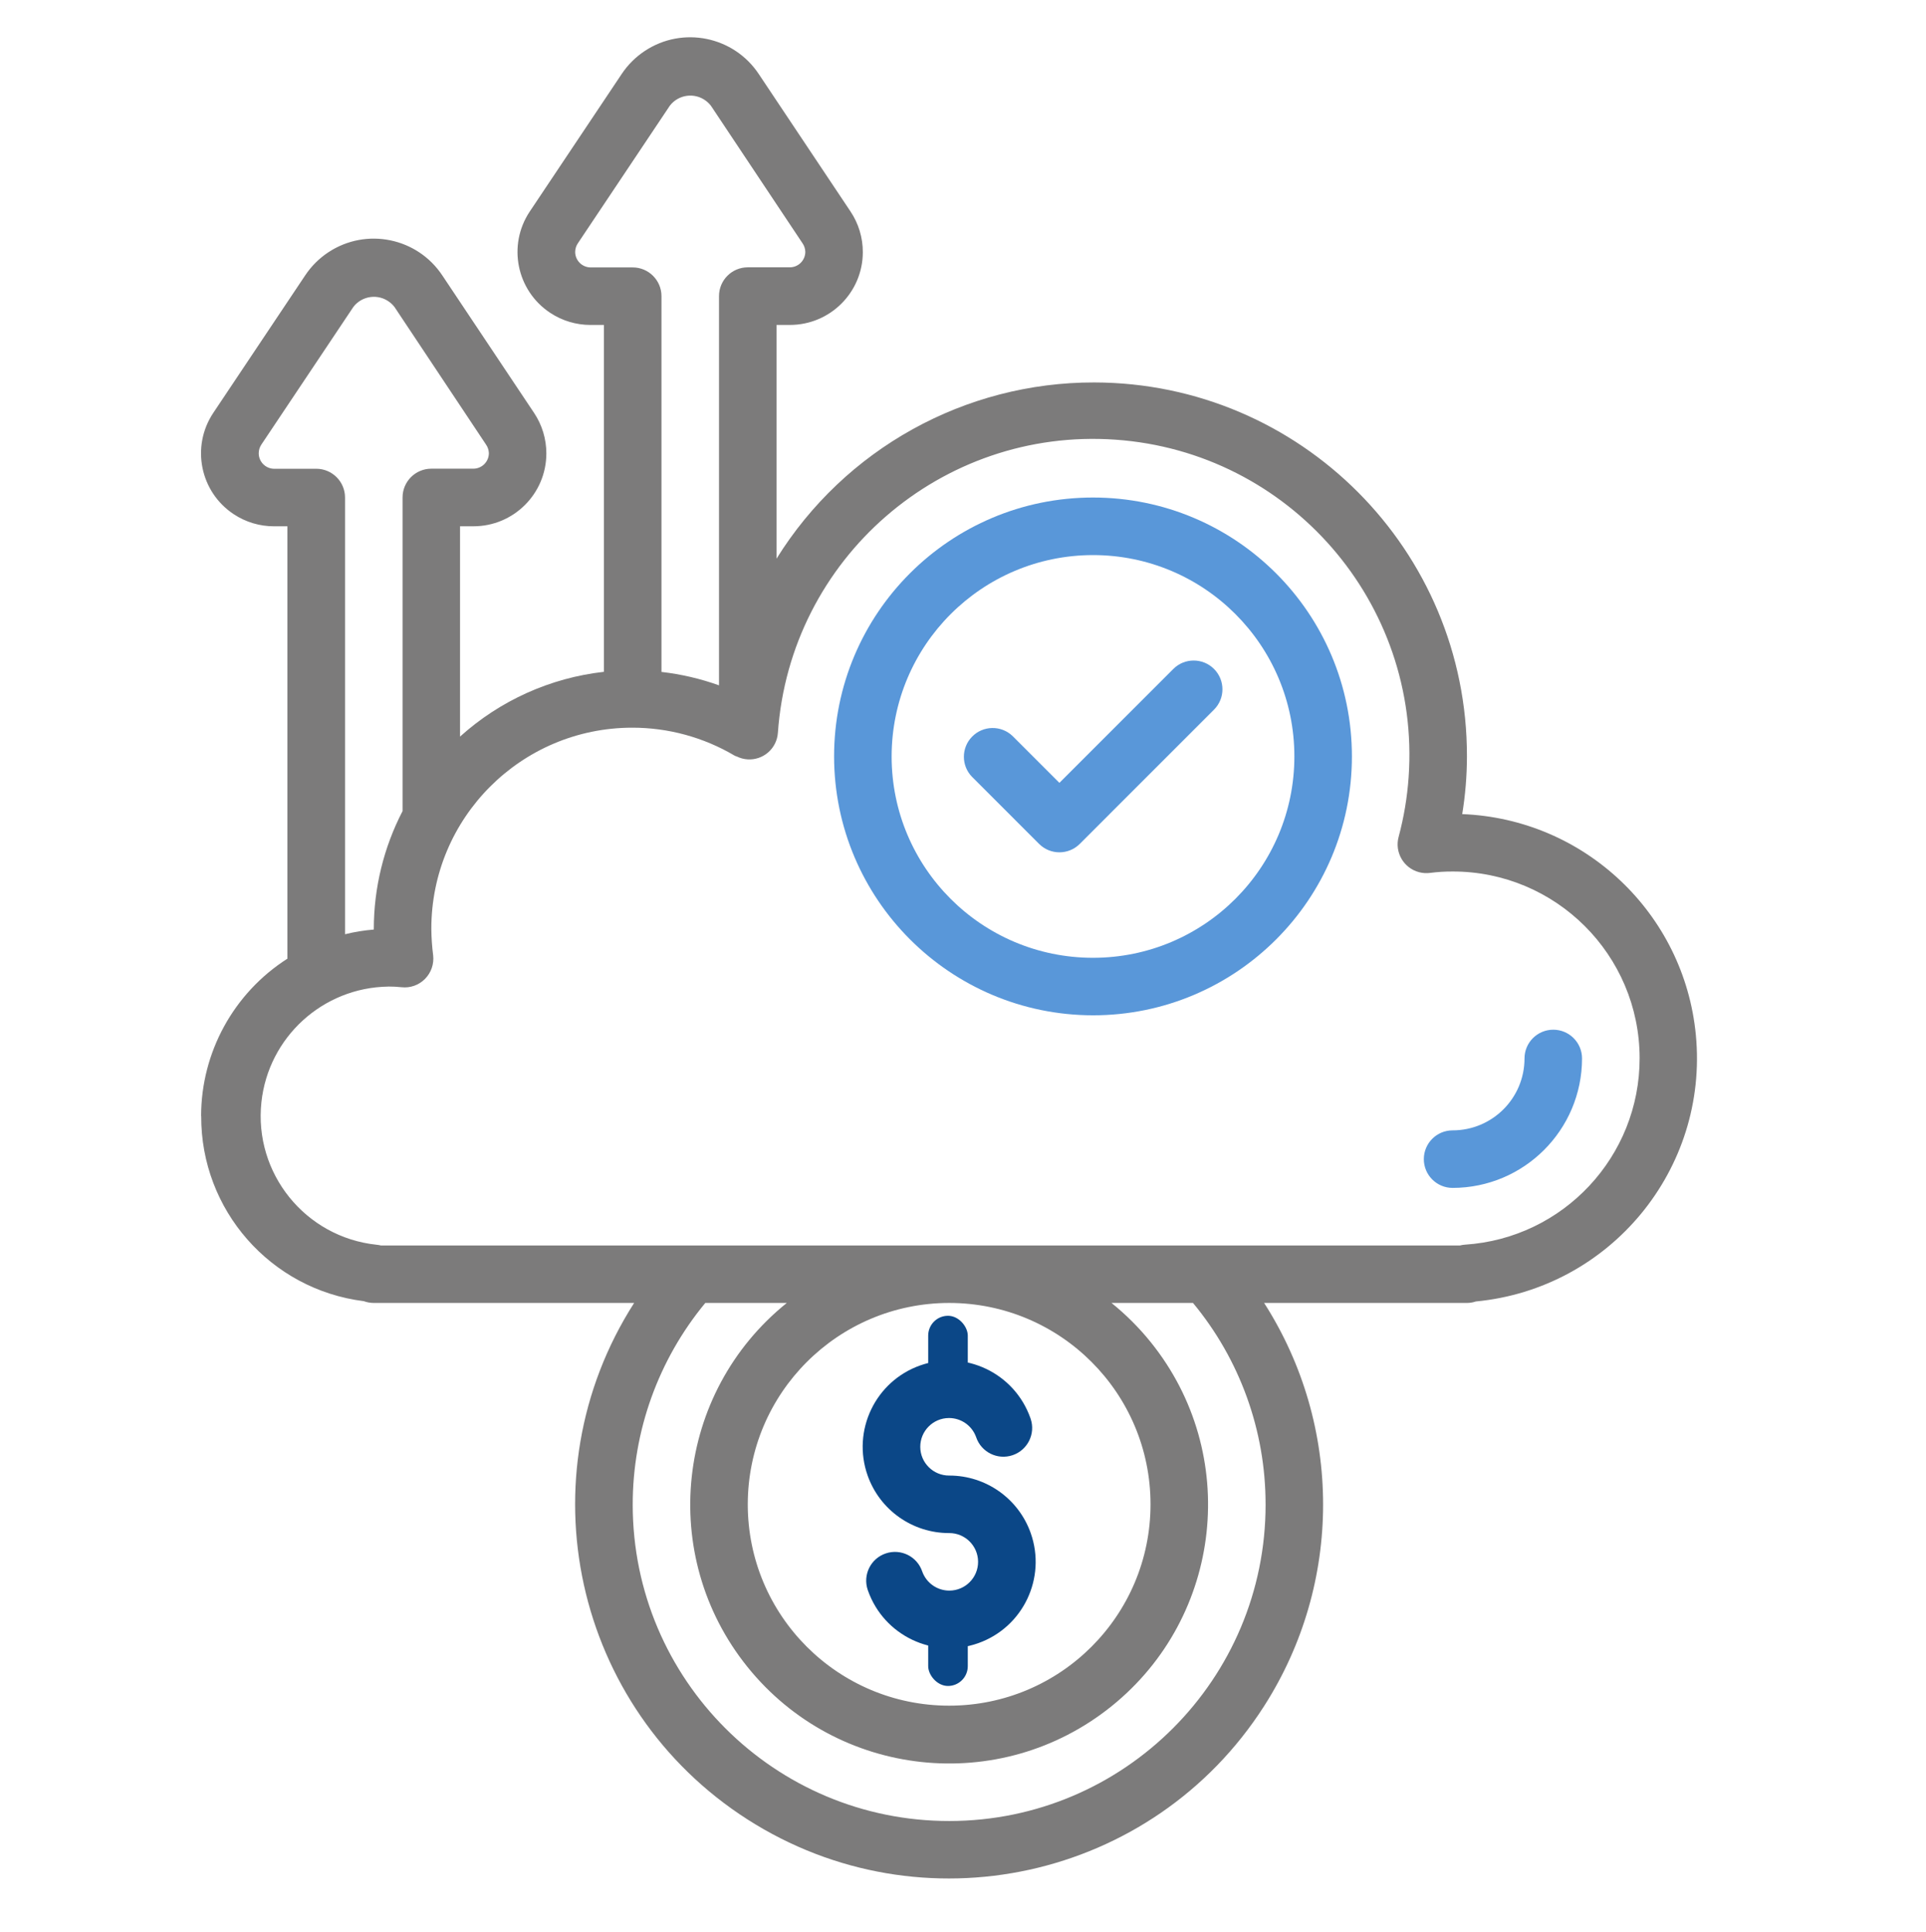 <svg xmlns="http://www.w3.org/2000/svg" id="Layer_27" viewBox="0 0 124.191 124.596"><g><path d="M70.478,65.474c9.22,0,16.695-7.474,16.695-16.695s-7.474-16.695-16.695-16.695-16.695,7.474-16.695,16.695c.011,9.216,7.479,16.683,16.695,16.695Zm0-29.679c7.171,0,12.985,5.813,12.985,12.985s-5.813,12.985-12.985,12.985-12.985-5.813-12.985-12.985c.008-7.168,5.817-12.977,12.985-12.985Z" style="fill:#5997d9;"></path><path d="M67.002,54.42c.724,.725,1.898,.725,2.623,.001,0-0,.001-.001,.001-.001l8.655-8.657c.725-.724,.725-1.899,.001-2.624s-1.899-.725-2.624-.001l-7.346,7.346-3.016-3.016c-.737-.712-1.911-.691-2.623,.046-.694,.719-.694,1.859,0,2.577l4.328,4.329Z" style="fill:#5997d9;"></path><path d="M12.974,71.966c-.031,6.06,4.47,11.188,10.482,11.942,.207,.076,.426,.115,.647,.115h16.787c-7.178,11.218-3.904,26.131,7.314,33.309,11.218,7.178,26.131,3.904,33.309-7.314,5.07-7.923,5.07-18.072,0-25.995h13.077c.195-0,.389-.032,.573-.095,8.662-.827,15.014-8.519,14.188-17.182-.749-7.85-7.186-13.937-15.065-14.247,.201-1.23,.303-2.475,.304-3.721,.023-13.295-10.736-24.092-24.032-24.115-8.336-.014-16.086,4.285-20.487,11.364v-15.073h.853c2.597,.005,4.707-2.095,4.712-4.692,.002-.935-.275-1.849-.795-2.625l-5.908-8.852c-1.616-2.445-4.909-3.117-7.354-1.501-.591,.391-1.098,.896-1.491,1.486l-5.936,8.882c-1.435,2.166-.843,5.085,1.322,6.52,.774,.513,1.683,.786,2.612,.783h.853v22.369c-3.452,.388-6.696,1.849-9.275,4.177v-13.562h.853c2.597,.005,4.707-2.095,4.712-4.692,.002-.935-.275-1.849-.795-2.625l-5.908-8.852c-1.616-2.445-4.909-3.117-7.354-1.501-.591,.391-1.098,.896-1.491,1.486l-5.936,8.882c-1.435,2.166-.843,5.085,1.322,6.52,.774,.513,1.683,.786,2.612,.783h.853v27.882c-3.462,2.212-5.56,6.036-5.565,10.145Zm68.633,25.042c.01,11.269-9.117,20.413-20.386,20.423-11.269,.01-20.413-9.117-20.423-20.386-.004-4.753,1.651-9.359,4.68-13.022h5.255c-7.182,5.782-8.317,16.291-2.535,23.473,5.782,7.182,16.291,8.317,23.473,2.535,7.182-5.782,8.317-16.291,2.535-23.473-.751-.933-1.601-1.783-2.535-2.535h5.255c3.026,3.65,4.682,8.243,4.68,12.985Zm-20.405-12.985c7.171,0,12.985,5.813,12.985,12.985s-5.813,12.985-12.985,12.985-12.985-5.813-12.985-12.985c.008-7.168,5.817-12.977,12.985-12.985ZM38.09,17.245c-.553,0-1.002-.448-1.002-1.002v-0c.003-.195,.061-.385,.169-.547l5.936-8.882c.563-.73,1.612-.865,2.342-.301,.118,.091,.223,.197,.313,.316l5.895,8.852c.115,.163,.179,.357,.185,.556,0,.553-.448,1.002-1.002,1.002h-2.708c-1.024,0-1.855,.83-1.855,1.855v25.101c-1.2-.429-2.444-.719-3.71-.864V19.1c0-1.024-.83-1.855-1.855-1.855h-2.708Zm-20.405,12.985c-.553,0-1.002-.448-1.002-1.002v-0c.001-.198,.059-.391,.169-.556l5.936-8.882c.563-.73,1.612-.865,2.342-.301,.118,.091,.223,.197,.313,.316l5.895,8.861c.115,.163,.179,.357,.185,.556,0,.553-.448,1.002-1.002,1.002h-2.708c-1.024,0-1.855,.83-1.855,1.855v20.225c-1.217,2.35-1.853,4.958-1.855,7.605v.035c-.625,.051-1.246,.152-1.855,.302v-28.162c0-1.024-.83-1.855-1.855-1.855h-2.708Zm7.346,33.389c.284-.001,.569,.013,.851,.043,.562,.066,1.123-.131,1.521-.534,.398-.401,.592-.962,.527-1.523-.072-.562-.111-1.129-.117-1.695-.012-7.159,5.781-12.972,12.94-12.984,2.327-.004,4.613,.619,6.616,1.803,.037,.022,.08,.032,.119,.05h.013c.909,.454,2.014,.085,2.468-.824,.109-.218,.173-.455,.19-.697,.79-11.231,10.535-19.695,21.766-18.905,11.231,.79,19.695,10.535,18.905,21.766-.092,1.303-.308,2.594-.647,3.856-.263,.99,.326,2.006,1.316,2.269,.236,.063,.482,.078,.724,.046,.477-.061,.958-.091,1.439-.089,6.652-.01,12.052,5.374,12.063,12.026,.01,6.352-4.915,11.62-11.254,12.037-.11,.007-.22,.024-.326,.052H24.558c-.095-.024-.192-.04-.289-.048-4.584-.49-7.903-4.603-7.413-9.187,.448-4.195,3.957-7.396,8.175-7.459Z" style="fill:#7c7b7b;"></path><path d="M61.203,98.863c1.024-.005,1.859,.821,1.865,1.845s-.821,1.859-1.845,1.865c-.788,.004-1.493-.491-1.757-1.233-.327-.971-1.379-1.493-2.35-1.165-.971,.327-1.493,1.379-1.165,2.35,.006,.016,.011,.033,.017,.049,1.024,2.898,4.204,4.416,7.102,3.392,2.898-1.024,4.416-4.204,3.392-7.102-.787-2.227-2.895-3.714-5.257-3.71-1.024,.005-1.859-.821-1.865-1.845-.005-1.024,.821-1.859,1.845-1.865,.788-.004,1.493,.491,1.757,1.233,.327,.971,1.379,1.493,2.35,1.165,.971-.327,1.493-1.379,1.165-2.35-.005-.016-.011-.032-.017-.049-1.024-2.898-4.204-4.416-7.102-3.392-2.898,1.024-4.416,4.204-3.392,7.102,.787,2.227,2.895,3.714,5.257,3.71Z" style="fill:#0b4787;"></path><path d="M93.665,76.604c4.608-.005,8.342-3.739,8.347-8.347,0-1.024-.83-1.855-1.855-1.855s-1.855,.83-1.855,1.855c0,2.561-2.076,4.637-4.637,4.637-1.024,0-1.855,.83-1.855,1.855s.83,1.855,1.855,1.855Z" style="fill:#5997d9;"></path></g><rect x="59.851" y="84.851" width="2.553" height="5.872" rx="1.277" ry="1.277" style="fill:#0b4787;"></rect><rect x="59.851" y="102.851" width="2.553" height="5.872" rx="1.277" ry="1.277" style="fill:#0b4787;"></rect></svg>